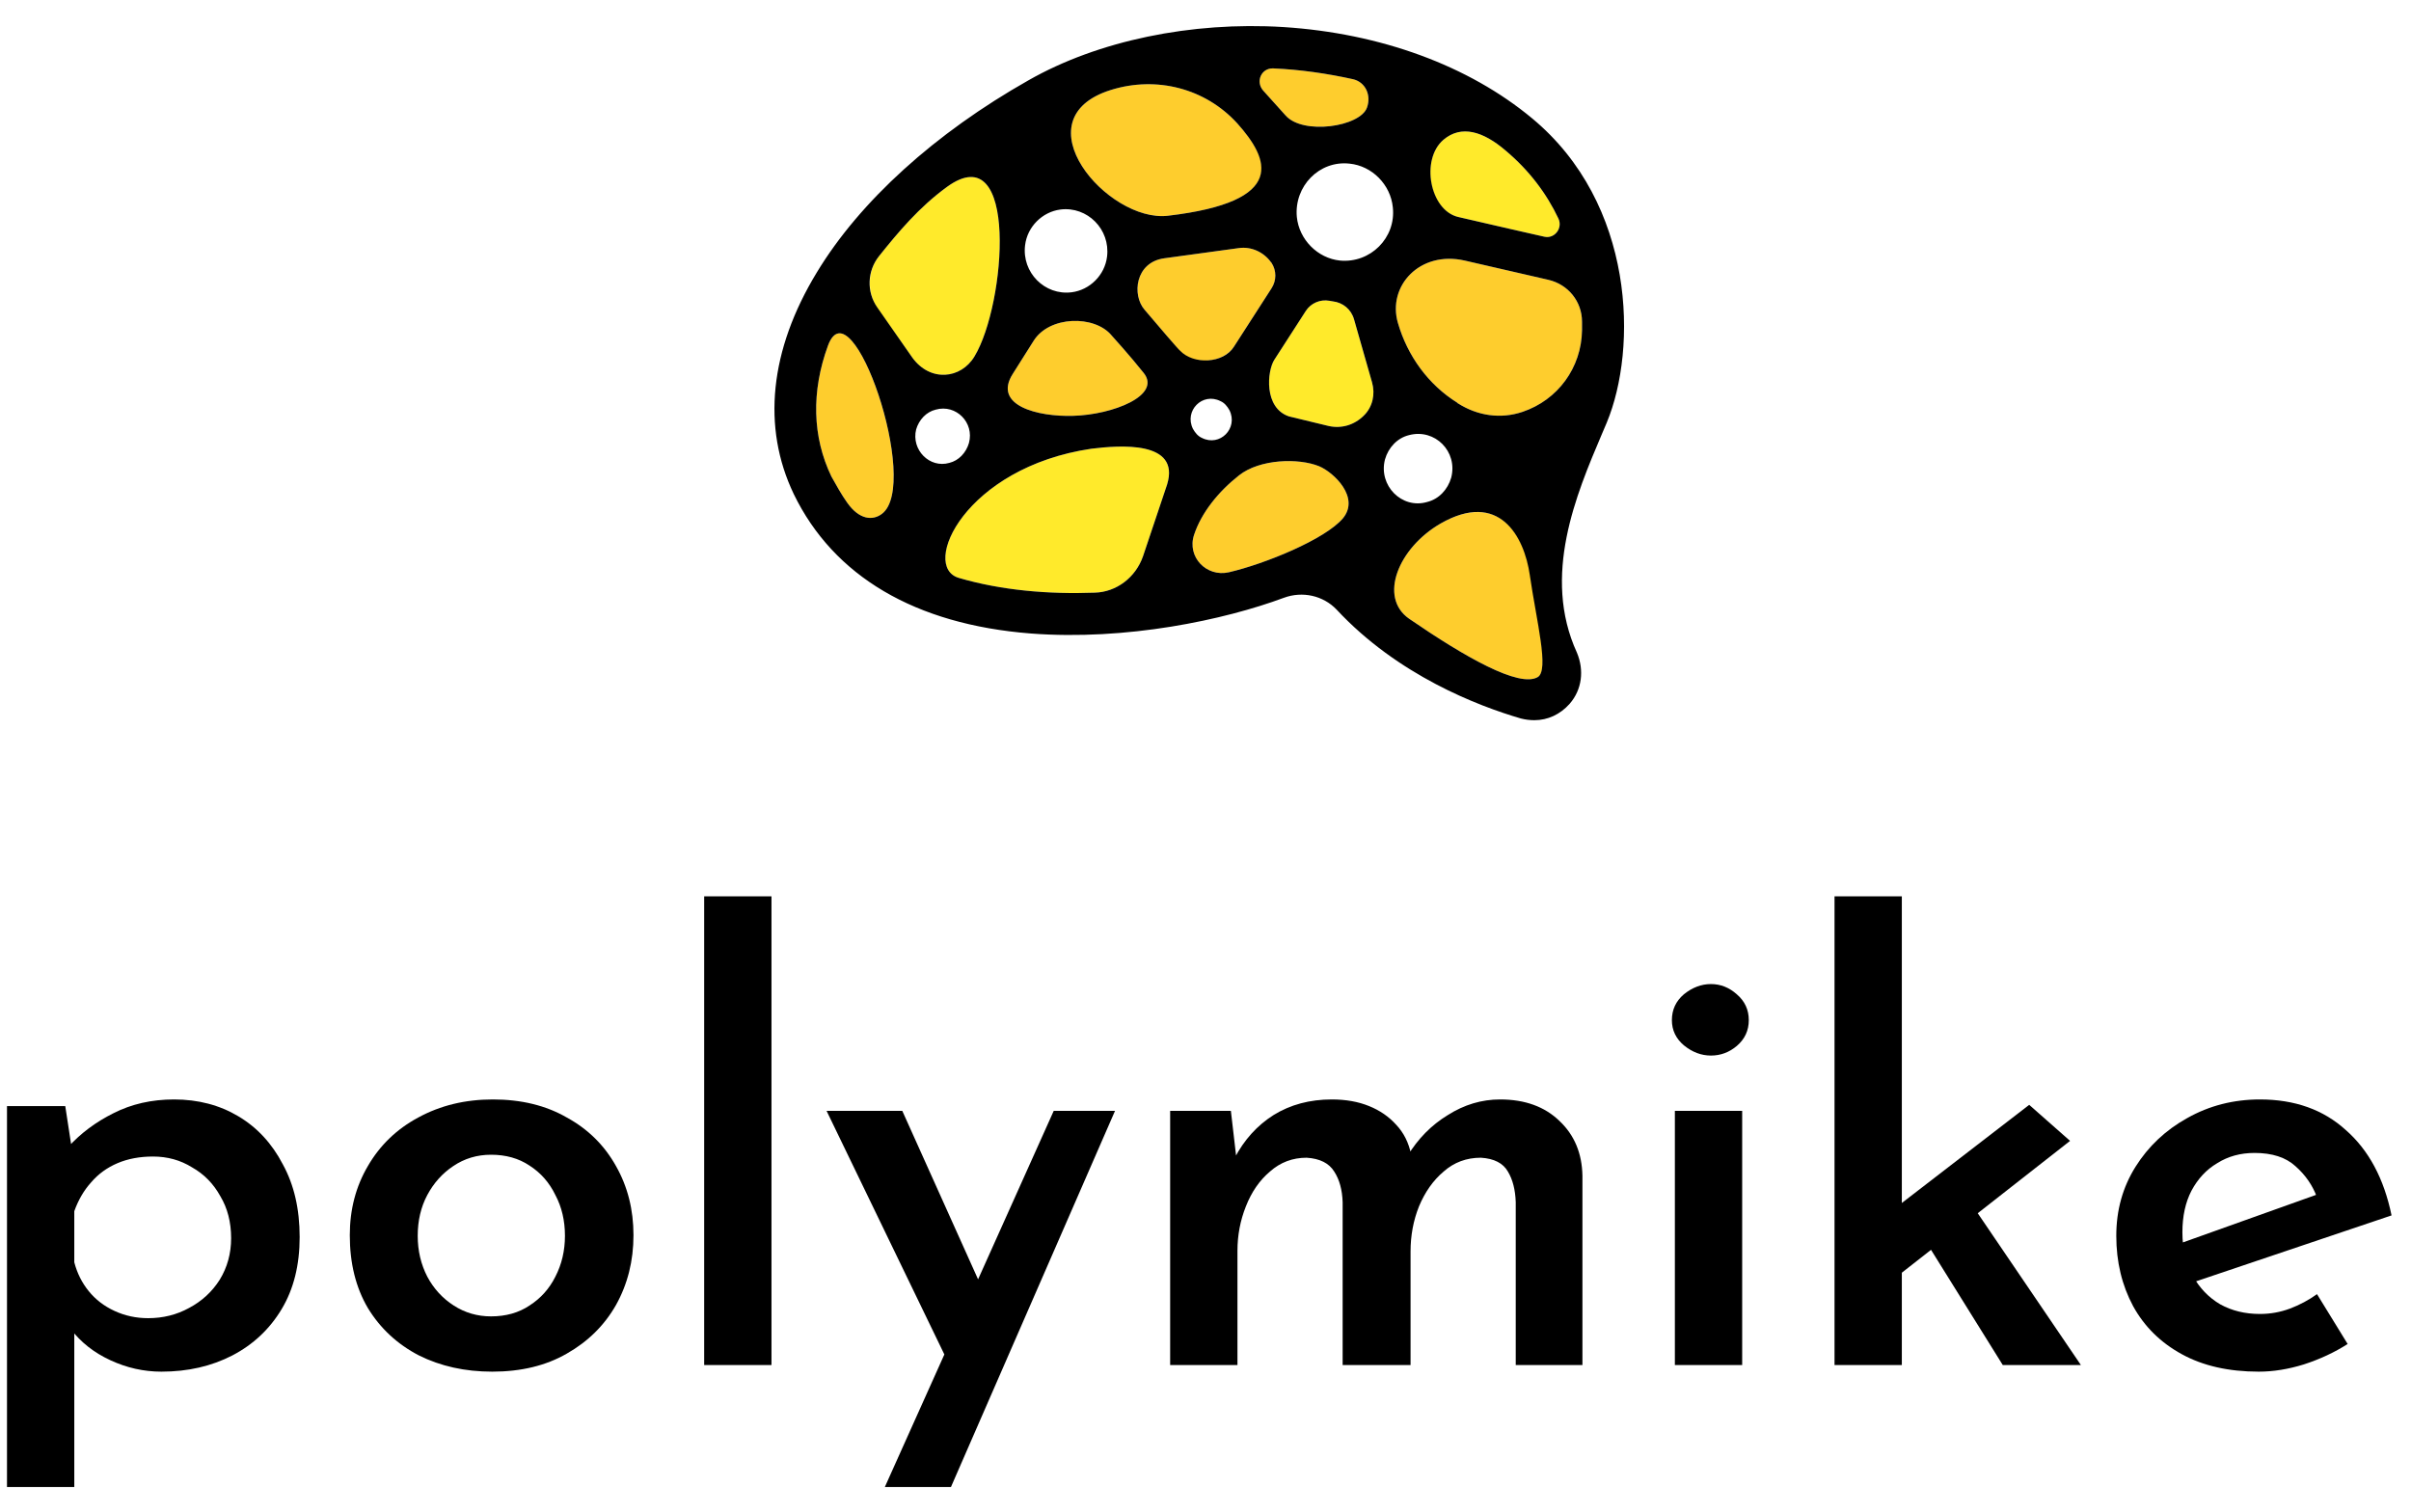<svg width="59" height="37" viewBox="0 0 59 37" fill="none" xmlns="http://www.w3.org/2000/svg">
<path d="M55.274 33.57C54.538 33.57 53.911 33.428 53.392 33.143C52.872 32.859 52.475 32.467 52.2 31.967C51.926 31.457 51.788 30.883 51.788 30.246C51.788 29.619 51.945 29.055 52.259 28.555C52.573 28.055 52.994 27.658 53.524 27.364C54.063 27.06 54.656 26.908 55.303 26.908C56.156 26.908 56.857 27.158 57.406 27.658C57.965 28.148 58.338 28.844 58.524 29.746L53.509 31.437L53.127 30.511L57.039 29.114L56.7 29.305C56.593 29.011 56.416 28.756 56.171 28.54C55.936 28.325 55.602 28.217 55.171 28.217C54.828 28.217 54.524 28.3 54.259 28.467C53.994 28.623 53.784 28.849 53.627 29.143C53.48 29.427 53.406 29.766 53.406 30.158C53.406 30.56 53.489 30.913 53.656 31.217C53.823 31.521 54.048 31.756 54.333 31.923C54.617 32.08 54.941 32.158 55.303 32.158C55.558 32.158 55.803 32.114 56.039 32.026C56.274 31.937 56.495 31.82 56.7 31.673L57.45 32.893C57.127 33.099 56.769 33.266 56.377 33.393C55.995 33.511 55.627 33.57 55.274 33.57Z" fill="black"/>
<path d="M44.893 33.408V21.937H46.54V33.408H44.893ZM48.084 29.231L50.922 33.408H49.01L46.996 30.173L48.084 29.231ZM46.04 31.54L45.878 29.952L49.657 27.04L50.657 27.922L46.04 31.54Z" fill="black"/>
<path d="M40.986 27.187H42.633V33.408H40.986V27.187ZM40.913 24.967C40.913 24.712 41.011 24.501 41.207 24.334C41.413 24.168 41.633 24.084 41.869 24.084C42.104 24.084 42.315 24.168 42.501 24.334C42.697 24.501 42.795 24.712 42.795 24.967C42.795 25.221 42.697 25.432 42.501 25.599C42.315 25.756 42.104 25.834 41.869 25.834C41.633 25.834 41.413 25.751 41.207 25.584C41.011 25.418 40.913 25.212 40.913 24.967Z" fill="black"/>
<path d="M30.121 27.187L30.268 28.452L30.209 28.349C30.444 27.898 30.763 27.545 31.165 27.29C31.577 27.035 32.052 26.908 32.591 26.908C32.934 26.908 33.238 26.962 33.503 27.07C33.768 27.177 33.988 27.329 34.165 27.526C34.351 27.722 34.474 27.967 34.533 28.261L34.444 28.29C34.699 27.869 35.028 27.535 35.43 27.29C35.832 27.035 36.258 26.908 36.709 26.908C37.317 26.908 37.802 27.084 38.165 27.437C38.528 27.78 38.714 28.227 38.724 28.776V33.408H37.092V29.423C37.082 29.119 37.018 28.869 36.9 28.673C36.783 28.467 36.562 28.354 36.239 28.334C35.886 28.334 35.582 28.447 35.327 28.673C35.072 28.888 34.871 29.173 34.724 29.526C34.587 29.869 34.518 30.236 34.518 30.628V33.408H32.856V29.423C32.846 29.119 32.778 28.869 32.65 28.673C32.523 28.467 32.297 28.354 31.974 28.334C31.631 28.334 31.331 28.447 31.077 28.673C30.822 28.888 30.626 29.173 30.488 29.526C30.351 29.869 30.282 30.231 30.282 30.614V33.408H28.635V27.187H30.121Z" fill="black"/>
<path d="M21.653 36.393L25.786 27.187H27.286L23.271 36.393H21.653ZM23.256 33.452L20.227 27.187H22.08L24.521 32.614L23.256 33.452Z" fill="black"/>
<path d="M17.232 21.937H18.879V33.408H17.232V21.937Z" fill="black"/>
<path d="M8.56 30.231C8.56 29.604 8.707 29.04 9.001 28.54C9.296 28.03 9.707 27.633 10.237 27.349C10.776 27.055 11.384 26.908 12.06 26.908C12.756 26.908 13.359 27.055 13.869 27.349C14.389 27.633 14.791 28.03 15.075 28.54C15.359 29.04 15.502 29.604 15.502 30.231C15.502 30.859 15.359 31.427 15.075 31.937C14.791 32.437 14.389 32.834 13.869 33.129C13.359 33.423 12.752 33.57 12.046 33.57C11.379 33.57 10.781 33.437 10.252 33.173C9.722 32.898 9.305 32.511 9.001 32.011C8.707 31.511 8.56 30.918 8.56 30.231ZM10.222 30.246C10.222 30.609 10.3 30.942 10.457 31.246C10.614 31.54 10.83 31.776 11.104 31.952C11.379 32.129 11.683 32.217 12.016 32.217C12.379 32.217 12.693 32.129 12.957 31.952C13.232 31.776 13.443 31.54 13.59 31.246C13.747 30.942 13.825 30.609 13.825 30.246C13.825 29.874 13.747 29.54 13.59 29.246C13.443 28.942 13.232 28.702 12.957 28.526C12.693 28.349 12.379 28.261 12.016 28.261C11.673 28.261 11.364 28.354 11.09 28.54C10.825 28.717 10.614 28.952 10.457 29.246C10.3 29.54 10.222 29.874 10.222 30.246Z" fill="black"/>
<path d="M3.95 33.57C3.519 33.57 3.102 33.477 2.7 33.29C2.298 33.104 1.975 32.849 1.73 32.526L1.818 32.026V36.393H0.171V27.07H1.597L1.818 28.511L1.671 28.07C1.975 27.736 2.342 27.462 2.774 27.246C3.215 27.021 3.71 26.908 4.259 26.908C4.847 26.908 5.372 27.045 5.833 27.32C6.294 27.594 6.656 27.986 6.921 28.496C7.196 28.996 7.333 29.589 7.333 30.276C7.333 30.962 7.186 31.55 6.892 32.04C6.597 32.531 6.195 32.908 5.686 33.173C5.176 33.437 4.597 33.57 3.95 33.57ZM3.627 32.261C3.99 32.261 4.323 32.178 4.627 32.011C4.941 31.844 5.191 31.614 5.377 31.32C5.563 31.016 5.656 30.677 5.656 30.305C5.656 29.913 5.568 29.57 5.392 29.276C5.225 28.972 4.994 28.736 4.7 28.57C4.416 28.393 4.097 28.305 3.744 28.305C3.421 28.305 3.132 28.359 2.877 28.467C2.622 28.575 2.406 28.731 2.23 28.937C2.053 29.133 1.916 29.369 1.818 29.643V30.893C1.887 31.158 2.004 31.393 2.171 31.599C2.338 31.805 2.548 31.967 2.803 32.084C3.058 32.202 3.333 32.261 3.627 32.261Z" fill="black"/>
<path d="M35.321 3.422C35.76 3.048 36.296 3.214 36.846 3.686C37.423 4.171 37.849 4.74 38.137 5.35C38.247 5.586 38.041 5.849 37.794 5.794C37.794 5.794 36.379 5.475 35.678 5.309C34.977 5.142 34.757 3.908 35.321 3.422Z" fill="#FFEA2B"/>
<path d="M33.383 10.163C33.37 10.177 33.37 10.163 33.383 10.163C33.15 10.399 32.834 10.496 32.518 10.427L31.542 10.191C30.924 9.983 31.006 9.081 31.185 8.804L31.954 7.611C32.078 7.417 32.312 7.32 32.532 7.361C32.559 7.361 32.587 7.375 32.614 7.375C32.861 7.403 33.067 7.57 33.136 7.819L33.576 9.359C33.658 9.65 33.589 9.955 33.383 10.163Z" fill="#FFEA2B"/>
<path d="M21.513 6.266C21.98 5.683 22.488 5.073 23.175 4.573C24.934 3.297 24.618 7.445 23.848 8.721C23.518 9.276 22.763 9.359 22.323 8.748L21.471 7.542C21.21 7.153 21.224 6.626 21.513 6.266Z" fill="#FFEA2B"/>
<path d="M28.561 11.856L27.97 13.617C27.791 14.13 27.324 14.491 26.788 14.505C25.662 14.547 24.508 14.45 23.464 14.144C22.516 13.867 23.615 11.44 26.706 10.982C27.393 10.899 28.891 10.774 28.561 11.856Z" fill="#FFEA2B"/>
<path d="M31.158 1.674C31.817 1.702 32.477 1.799 33.108 1.938C33.411 2.007 33.562 2.326 33.452 2.632C33.287 3.103 31.886 3.311 31.46 2.826L30.91 2.215C30.718 1.993 30.869 1.661 31.158 1.674Z" fill="#FECD2D"/>
<path d="M21.581 12.577C21.361 12.743 21.032 12.73 20.73 12.3C20.592 12.105 20.468 11.883 20.345 11.662C19.878 10.691 19.85 9.581 20.262 8.457C20.839 6.904 22.543 11.856 21.581 12.577Z" fill="#FECD2D"/>
<path d="M28.863 8.582C28.863 8.582 28.327 7.958 28.011 7.583C27.695 7.223 27.778 6.418 28.492 6.321L30.32 6.071C30.622 6.03 30.924 6.169 31.103 6.418L31.116 6.432C31.24 6.626 31.24 6.862 31.116 7.056L30.196 8.485C29.921 8.901 29.193 8.943 28.863 8.582Z" fill="#FECD2D"/>
<path d="M37.45 14.075C37.615 15.213 37.931 16.405 37.629 16.572C37.175 16.835 35.856 16.086 34.483 15.143C33.727 14.616 34.221 13.409 35.252 12.813C36.694 11.995 37.313 13.132 37.45 14.075Z" fill="#FECD2D"/>
<path d="M28.575 5.281C27.105 5.447 24.92 2.909 27.187 2.201C28.3 1.855 29.495 2.16 30.278 3.02C31.061 3.88 31.542 4.934 28.575 5.281Z" fill="#FECD2D"/>
<path d="M24.783 9.151C25.057 8.721 25.291 8.346 25.291 8.346C25.676 7.722 26.788 7.708 27.201 8.208C27.201 8.208 27.654 8.707 27.984 9.123C28.437 9.678 27.228 10.15 26.266 10.177C25.401 10.205 24.288 9.928 24.783 9.151Z" fill="#FECD2D"/>
<path d="M32.861 12.688C32.422 13.201 30.965 13.798 30.072 14.006C29.523 14.131 29.042 13.631 29.22 13.09C29.399 12.549 29.811 12.036 30.32 11.634C30.828 11.232 31.776 11.204 32.284 11.412C32.641 11.564 33.287 12.175 32.861 12.688Z" fill="#FECD2D"/>
<path d="M38.714 8.083C38.7 8.998 38.123 9.789 37.258 10.08C36.722 10.261 36.159 10.177 35.678 9.872C35.678 9.872 35.664 9.872 35.664 9.858C34.95 9.414 34.441 8.707 34.208 7.902C33.947 7.001 34.743 6.127 35.843 6.377L37.89 6.848C38.371 6.959 38.714 7.375 38.714 7.875C38.714 7.958 38.714 8.013 38.714 8.083Z" fill="#FECD2D"/>
<path d="M37.491 2.895C35.939 1.605 33.782 0.814 31.405 0.662C29.152 0.523 26.871 0.995 25.167 1.966C22.887 3.256 21.045 4.92 19.988 6.668C18.833 8.568 18.641 10.455 19.424 12.091C20.4 14.103 22.392 15.282 25.222 15.504C27.572 15.684 29.962 15.171 31.419 14.63C31.872 14.463 32.38 14.574 32.71 14.921C34.208 16.53 36.172 17.279 37.217 17.584C37.326 17.612 37.436 17.626 37.546 17.626C37.876 17.626 38.178 17.487 38.412 17.224C38.714 16.877 38.769 16.405 38.59 15.975C37.725 14.089 38.577 12.091 39.195 10.635C39.236 10.538 39.277 10.441 39.319 10.344C40.074 8.527 40.019 4.99 37.491 2.895ZM35.321 3.422C35.76 3.048 36.296 3.214 36.846 3.686C37.423 4.171 37.849 4.74 38.137 5.35C38.247 5.586 38.041 5.849 37.794 5.794C37.794 5.794 36.379 5.475 35.678 5.309C34.991 5.142 34.757 3.908 35.321 3.422ZM31.158 1.674C31.817 1.702 32.477 1.799 33.108 1.938C33.411 2.007 33.562 2.326 33.452 2.632C33.287 3.103 31.886 3.311 31.46 2.826L30.91 2.215C30.718 1.993 30.869 1.661 31.158 1.674ZM27.187 2.201C28.3 1.855 29.495 2.16 30.278 3.02C31.048 3.88 31.542 4.934 28.575 5.281C27.105 5.447 24.92 2.909 27.187 2.201ZM25.085 6.002C25.14 5.544 25.511 5.184 25.95 5.128C26.61 5.045 27.173 5.614 27.091 6.28C27.036 6.737 26.665 7.098 26.225 7.153C25.566 7.237 25.002 6.668 25.085 6.002ZM24.783 9.151C25.057 8.721 25.291 8.346 25.291 8.346C25.676 7.722 26.788 7.708 27.201 8.208C27.201 8.208 27.654 8.707 27.984 9.123C28.437 9.678 27.228 10.15 26.266 10.177C25.401 10.205 24.288 9.928 24.783 9.151ZM21.581 12.577C21.361 12.743 21.032 12.73 20.73 12.3C20.592 12.105 20.468 11.883 20.345 11.662C19.878 10.691 19.85 9.581 20.262 8.457C20.839 6.904 22.543 11.856 21.581 12.577ZM21.471 7.528C21.197 7.14 21.224 6.626 21.513 6.266C21.98 5.683 22.488 5.073 23.175 4.573C24.934 3.297 24.618 7.445 23.848 8.721C23.518 9.276 22.763 9.359 22.323 8.748L21.471 7.528ZM22.419 10.51C22.488 10.274 22.667 10.08 22.9 10.025C23.395 9.886 23.848 10.344 23.711 10.843C23.642 11.079 23.463 11.273 23.23 11.329C22.749 11.467 22.296 11.009 22.419 10.51ZM28.561 11.856L27.97 13.617C27.791 14.13 27.324 14.491 26.788 14.505C25.662 14.547 24.508 14.45 23.464 14.144C22.516 13.867 23.615 11.44 26.706 10.982C27.393 10.899 28.891 10.774 28.561 11.856ZM28.011 7.583C27.695 7.223 27.778 6.418 28.492 6.321L30.32 6.071C30.622 6.03 30.924 6.169 31.103 6.418L31.116 6.432C31.24 6.626 31.24 6.862 31.116 7.056L30.196 8.485C29.935 8.901 29.206 8.929 28.877 8.582C28.863 8.582 28.327 7.958 28.011 7.583ZM29.866 9.817C29.962 9.858 30.031 9.941 30.086 10.039C30.306 10.482 29.852 10.94 29.413 10.718C29.317 10.677 29.248 10.593 29.193 10.496C28.973 10.052 29.426 9.595 29.866 9.817ZM32.861 12.688C32.422 13.201 30.965 13.798 30.072 14.006C29.523 14.131 29.042 13.631 29.22 13.09C29.399 12.549 29.811 12.036 30.32 11.634C30.828 11.232 31.776 11.204 32.284 11.412C32.641 11.564 33.287 12.175 32.861 12.688ZM33.383 10.163C33.37 10.177 33.37 10.163 33.383 10.163C33.15 10.399 32.834 10.496 32.518 10.427L31.542 10.191C30.924 9.983 31.006 9.081 31.185 8.804L31.954 7.611C32.078 7.417 32.312 7.32 32.532 7.361C32.559 7.361 32.587 7.375 32.614 7.375C32.861 7.403 33.067 7.57 33.136 7.819L33.576 9.359C33.658 9.65 33.589 9.955 33.383 10.163ZM32.792 6.377C32.243 6.321 31.79 5.863 31.735 5.309C31.666 4.56 32.284 3.921 33.026 4.005C33.576 4.06 34.029 4.518 34.084 5.073C34.166 5.822 33.534 6.446 32.792 6.377ZM33.892 11.245C33.974 10.954 34.194 10.718 34.482 10.649C35.114 10.482 35.678 11.051 35.513 11.689C35.43 11.98 35.211 12.216 34.922 12.286C34.304 12.466 33.727 11.883 33.892 11.245ZM37.629 16.572C37.175 16.835 35.856 16.086 34.483 15.143C33.727 14.616 34.221 13.409 35.252 12.813C36.681 11.995 37.299 13.118 37.436 14.075C37.601 15.212 37.917 16.405 37.629 16.572ZM38.714 8.083C38.7 8.998 38.123 9.789 37.258 10.08C36.722 10.261 36.159 10.177 35.678 9.872C35.678 9.872 35.664 9.872 35.664 9.858C34.95 9.414 34.441 8.707 34.208 7.902C33.947 7.001 34.743 6.127 35.843 6.377L37.89 6.848C38.371 6.959 38.714 7.375 38.714 7.875C38.714 7.958 38.714 8.013 38.714 8.083Z" fill="black"/>
</svg>
